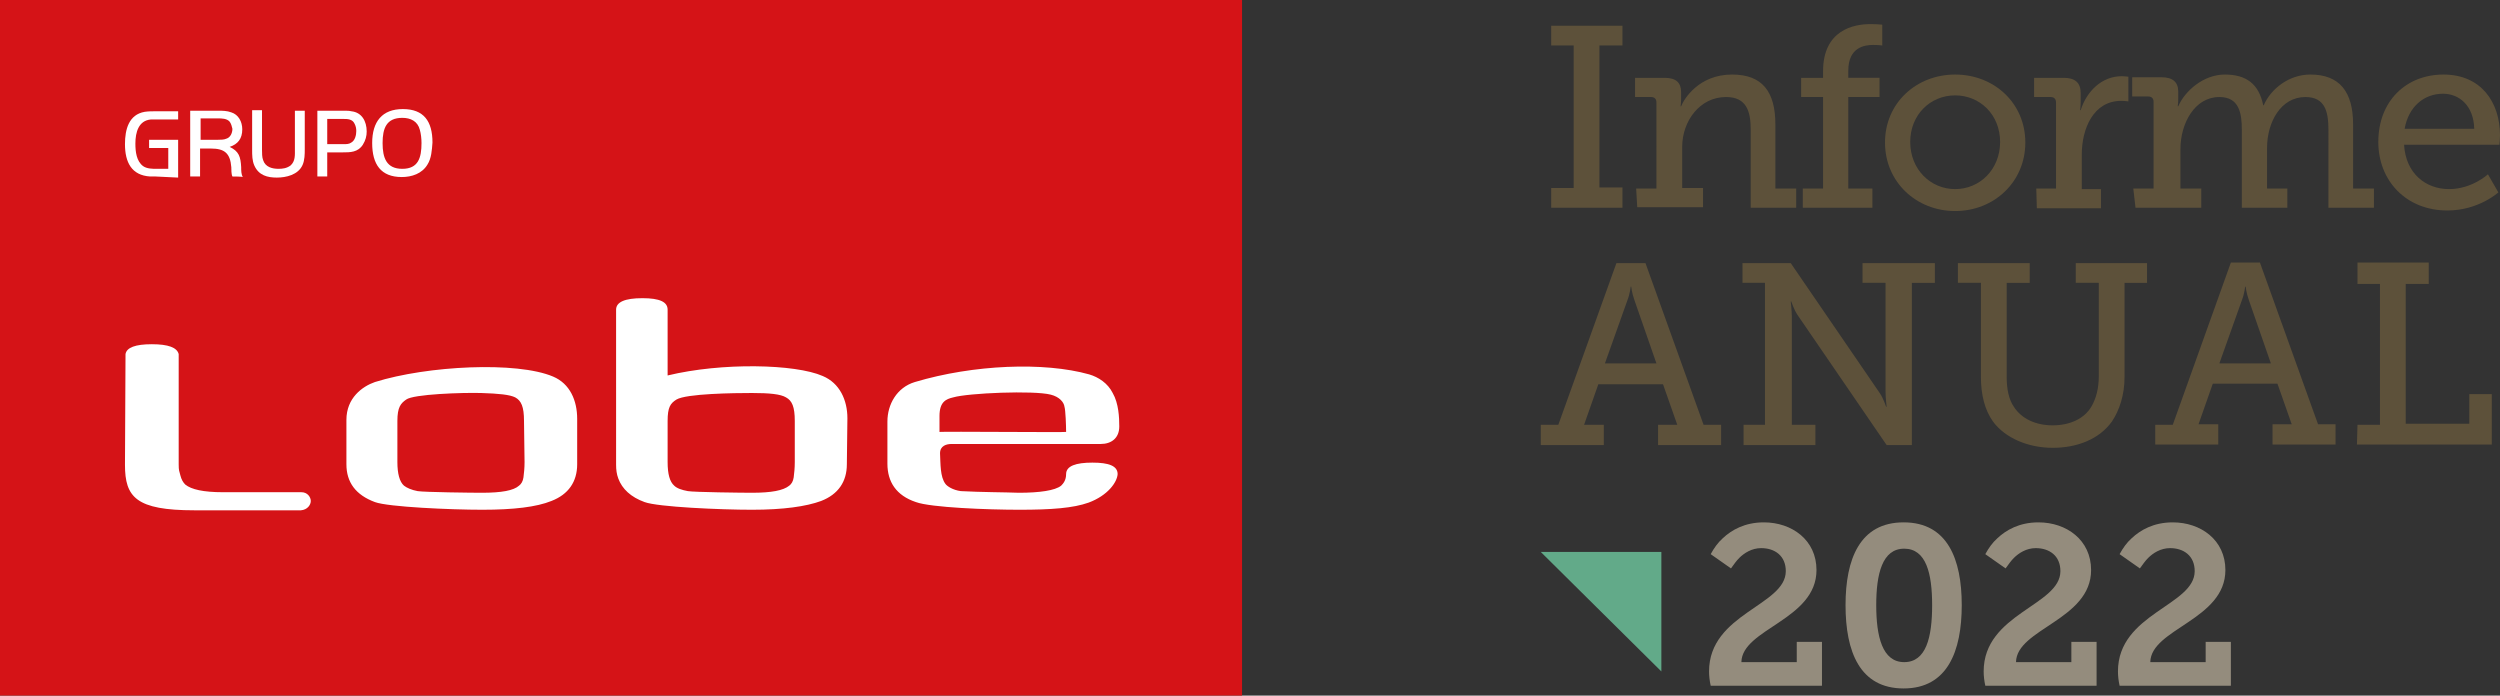 <?xml version="1.0" encoding="utf-8"?>
<!-- Generator: $$$/GeneralStr/196=Adobe Illustrator 27.6.0, SVG Export Plug-In . SVG Version: 6.00 Build 0)  -->
<svg version="1.1" id="uuid-36ea7536-c36f-48df-bdfc-db38ed831298"
	 xmlns="http://www.w3.org/2000/svg" xmlns:xlink="http://www.w3.org/1999/xlink" x="0px" y="0px" width="456.1px" height="126.9px"
	 viewBox="0 0 456.1 126.9" style="enable-background:new 0 0 456.1 126.9;" xml:space="preserve">
<rect x="0" y="0" width="456.1" height="126.9" fill="#333333" stroke="none"/>
<style type="text/css">
	.st0{fill:#D51317;}
	.st1{fill:#FFFFFF;}
	.st2{fill:#5D513A;}
	.st3{fill:#948C7D;}
	.st4{fill:#62AA89;}
</style>
<g id="uuid-56e04132-81b4-48ee-b3fe-53070026db06">
	<rect y="0" class="st0" width="226.6" height="126.9"/>
	<path class="st1" d="M28.4,32.2c-0.3,0-0.6,0-1,0c-3.4-0.2-4.6-2.6-4.6-5.9c0-2.7,0.7-5.4,3.6-5.9c0.7-0.1,1.3-0.1,2-0.1h4.1v1.5
		h-3.9c-0.4,0-0.8,0-1.1,0c-2.2,0.2-2.8,2.3-2.8,4.4c0,1.5,0.2,3.2,1.4,4.1c0.7,0.5,1.7,0.5,2.5,0.5h2.1v-3.8h-3.5v-1.5h5.3v6.9
		L28.4,32.2L28.4,32.2z"/>
	<path class="st1" d="M42.4,32.2c-0.2-0.4-0.2-1.3-0.2-1.7c-0.2-2.6-1.3-3.4-3.7-3.4h-2v5.1h-1.8v-12h5.1c0.8,0,1.6,0,2.4,0.3
		c1.3,0.4,2,1.7,2,3.1c0,1.7-0.8,2.7-2.3,3.2c1.7,0.8,2,1.8,2.1,3.7c0,0.6,0,1.3,0.3,1.8C44.2,32.2,42.4,32.2,42.4,32.2z M41.9,22.2
		c-0.5-0.6-1.5-0.6-2.1-0.6h-3.2v3.9h3.2c0.4,0,1.1,0,1.5-0.2c0.7-0.2,1.1-1,1.1-1.8C42.3,23.1,42.2,22.6,41.9,22.2"/>
	<path class="st1" d="M55.2,30.1c-0.8,1.8-3,2.3-4.7,2.3s-3.3-0.4-4.1-2.2C46,29.3,46,28.3,46,27.3v-7.2h1.8v7.2
		c0,0.6,0,1.4,0.2,1.9c0.4,1.3,1.7,1.6,2.8,1.6c0.8,0,1.5-0.1,2.2-0.6c0.9-0.8,0.8-1.9,0.8-3v-7h1.8v7
		C55.6,28.1,55.6,29.2,55.2,30.1"/>
	<path class="st1" d="M66.2,26.4c-0.9,1.4-2.3,1.4-3.7,1.4h-2.8v4.4h-1.8v-12h5c0.4,0,0.8,0,1.2,0.1c1.9,0.2,2.8,1.8,2.8,3.7
		C66.9,24.8,66.7,25.6,66.2,26.4 M64.7,22.6c-0.4-0.9-1.3-0.9-2.1-0.9h-2.9v4.6h3c0.5,0,1,0,1.4-0.3c0.7-0.4,0.9-1.4,0.9-2.1
		C65,23.4,64.9,23,64.7,22.6"/>
	<path class="st1" d="M78,30c-1,1.7-2.9,2.3-4.7,2.3c-3.8,0-5.4-2.3-5.4-6.2s1.8-6.2,5.6-6.2s5.4,2.2,5.4,6.1
		C78.8,27.4,78.7,28.9,78,30 M76.6,23.7c-0.4-1.6-1.7-2.2-3.2-2.2c-2.9,0-3.6,1.9-3.6,4.6s0.7,4.7,3.6,4.7s3.5-2,3.5-4.7
		C76.9,25.3,76.8,24.4,76.6,23.7"/>
	<path class="st1" d="M194.5,78.8c0,0.1-22.2-0.1-23.1,0v-2.9c0-2.6,1.2-3.1,2.5-3.4c2.7-0.8,14.7-1.3,17.8-0.5
		c1.6,0.4,2.4,1.4,2.5,2.2C194.4,74.8,194.5,77.7,194.5,78.8 M203.9,86.5c0-1.5-1.6-2.1-4.6-2.1s-4.8,0.6-4.8,2.1
		c0,1.1-0.5,1.7-0.9,2.1c-1.1,0.9-4,1.3-7.7,1.3c-2.5-0.1-7-0.1-10.6-0.3c-1.5-0.2-2.5-0.9-2.8-1.3c-1-1.3-0.9-3.7-1-5.6
		c0-1.4,1.2-1.7,2.1-1.7h27.2c2,0,3.4-1.1,3.4-3.2c0-1.6-0.1-4.2-1.2-6.1c-0.9-1.8-2.6-2.9-4.3-3.4c-8.2-2.3-21.1-1.8-31.8,1.4
		c-3.3,1-5,4.1-5,7.2v7.7c0,3.3,1.6,5.8,5.2,7c2.7,1,13.1,1.4,18.9,1.4s9.8-0.3,12.6-1.3C202.1,90.4,203.8,88,203.9,86.5 M145,84.3
		v-7.5c0-2.6-0.5-3.7-1.6-4.3c-1-0.6-3-0.8-6.2-0.8s-12,0.1-13.8,1.2c-1.1,0.7-1.6,1.4-1.6,3.9v7.5c0,2.2,0.4,3.6,1.2,4.3
		c0.5,0.5,1.4,0.8,2.5,1c1.1,0.2,10,0.3,11.7,0.3c3.5,0,5.7-0.4,6.8-1.3c0.4-0.3,0.7-0.8,0.8-1.5C144.9,86.3,145,85.4,145,84.3
		 M154.5,84.7c0,3.2-1.6,5.5-4.7,6.7c-2.7,1-6.9,1.6-12.6,1.6s-17.2-0.5-19.6-1.4c-2.5-0.9-4.1-2.4-4.8-4.3
		c-0.3-0.8-0.4-1.6-0.4-2.5V56.5c0-1.4,1.6-2.1,4.8-2.1s4.6,0.7,4.6,2.1v12c9.9-2.4,23.3-2.1,28.3,0.1c3.1,1.3,4.5,4.4,4.5,7.7
		L154.5,84.7L154.5,84.7z M95.7,84.3c0,1.1-0.1,2-0.2,2.8c-0.1,0.7-0.4,1.2-0.8,1.5c-1,0.9-3.2,1.3-6.8,1.3
		c-1.7,0-10.5-0.1-11.7-0.3c-1.1-0.2-2-0.6-2.5-1c-0.8-0.7-1.2-2.2-1.2-4.3v-7.5c0-2.5,0.6-3.2,1.6-3.9c1.3-1,10.3-1.3,13.7-1.2
		c3.2,0.1,5.2,0.3,6.2,0.8c1.1,0.6,1.6,1.7,1.6,4.3L95.7,84.3L95.7,84.3z M105.3,84.7v-8.3c0-3.3-1.3-6.4-4.4-7.7
		c-6.6-2.8-22.9-2-32.5,1c-2.3,0.8-5.2,2.9-5.2,6.9v8.1c0,3.3,1.7,5.6,5.2,6.9c2.4,0.9,13.9,1.4,19.6,1.4s9.9-0.5,12.6-1.6
		C103.7,90.2,105.3,87.9,105.3,84.7 M56.7,91.4c0-0.7-0.6-1.6-1.7-1.6H40.7c-3.6,0-5.8-0.5-6.9-1.4c-0.4-0.4-0.7-0.9-0.9-1.7
		c-0.2-0.8-0.3-0.8-0.3-2V64.6c-0.3-1.2-1.9-1.8-4.9-1.8s-4.6,0.6-4.8,1.8l-0.1,20.2c0,5.9,2,8.3,12.7,8.3h19.4
		C56.1,93,56.7,92.1,56.7,91.4"/>
	<path class="st2" d="M283,34.3h4.1V8.3H283V4.7h13v3.6h-4.2v25.9h4.2v3.7h-13C283,37.9,283,34.3,283,34.3z"/>
	<path class="st2" d="M298.5,34.4h3.7V18.7c0-0.7-0.4-1-1-1h-2.9v-3.5h5.4c2.1,0,3,0.9,3,2.6V18c0,0.8-0.1,1.4-0.1,1.4h0.1
		c0.5-1.3,3.2-5.8,9.3-5.8c5.5,0,7.9,3.1,7.9,9.1v11.7h3.8v3.5h-8.3V23.7c0-3.3-0.7-6-4.5-6c-4.8,0-8,4.4-8,9.1v7.5h3.8v3.5h-12
		L298.5,34.4L298.5,34.4z"/>
	<path class="st2" d="M328.9,34.4h3.7V17.7h-4v-3.5h4v-1.2c0-7.6,5.7-8.6,8.6-8.6c1.3,0,2.2,0.1,2.2,0.1v3.8c0,0-0.6-0.1-1.7-0.1
		c-1.5,0-4.5,0.4-4.5,4.7v1.3h5.7v3.5h-5.7v16.7h4.4v3.5h-12.7V34.4z"/>
	<path class="st2" d="M356.7,13.6c7.1,0,12.8,5.2,12.8,12.4s-5.7,12.5-12.8,12.5s-12.8-5.3-12.8-12.5S349.6,13.6,356.7,13.6z
		 M356.7,34.5c4.5,0,8.2-3.6,8.2-8.6s-3.7-8.5-8.2-8.5s-8.2,3.5-8.2,8.5S352.2,34.5,356.7,34.5z"/>
	<path class="st2" d="M371.5,34.4h3.6V18.7c0-0.7-0.4-1-1-1h-3v-3.5h5.4c2.1,0,3.1,0.9,3.1,2.8v1.5c0,0.9-0.1,1.6-0.1,1.6h0.1
		c1.1-3.5,3.9-6.2,7.5-6.2c0.6,0,1.2,0.1,1.2,0.1v4.5c0,0-0.6-0.1-1.3-0.1c-5.1,0-7.2,5.1-7.2,9.8v6.3h3.5v3.5h-11.7L371.5,34.4
		L371.5,34.4z"/>
	<path class="st2" d="M389.2,34.4h3.7V18.6c0-0.7-0.4-1-1-1H389v-3.5h5.4c2,0,3,0.9,3,2.6V18c0,0.8-0.1,1.4-0.1,1.4h0.1
		c1.2-2.8,4.6-5.8,8.5-5.8s6.2,1.7,7,5.6h0.1c1.3-3,4.6-5.6,8.5-5.6c5.3,0,7.8,3.1,7.8,9.1v11.7h3.8v3.5h-8.3V23.7
		c0-3.3-0.6-6-4.2-6c-4.5,0-7,4.6-7,9.3v7.4h3.7v3.5h-8.3V23.7c0-3.1-0.5-6-4.1-6c-4.5,0-7.1,4.8-7.1,9.5v7.2h3.8v3.5h-12
		L389.2,34.4L389.2,34.4z"/>
	<path class="st2" d="M445.8,13.6c6.8,0,10.3,5,10.3,11.1c0,0.6-0.1,1.7-0.1,1.7h-17.4c0.3,5.3,4,8.1,8.2,8.1s7.1-2.7,7.1-2.7
		l1.9,3.3c0,0-3.6,3.3-9.3,3.3c-7.5,0-12.6-5.4-12.6-12.5C433.9,18.4,439,13.6,445.8,13.6L445.8,13.6z M451.4,23.5
		c-0.1-4.2-2.7-6.4-5.7-6.4c-3.5,0-6.3,2.4-7,6.4H451.4L451.4,23.5z"/>
	<path class="st2" d="M281.1,77.5h3.2l10.6-29.5h5.3l10.6,29.5h3.2v3.7h-11.5v-3.7h3.5l-2.6-7.4h-11.8l-2.6,7.4h3.6v3.7h-11.5
		L281.1,77.5L281.1,77.5z M302.2,66.3l-4-11.5c-0.5-1.4-0.6-2.5-0.6-2.5h-0.1c0,0-0.1,1.2-0.6,2.5l-4.1,11.5H302.2L302.2,66.3z"/>
	<path class="st2" d="M317.9,77.5h4.1V51.6h-4.1V48h8.8L343,71.8c0.6,0.9,1.1,2.4,1.1,2.4h0.1c0,0-0.2-1.7-0.2-2.7V51.6h-4.2V48H353
		v3.6h-4.2v29.6h-4.6l-16.3-23.8c-0.6-0.9-1.1-2.4-1.1-2.4h-0.1c0,0,0.2,1.7,0.2,2.7v19.8h4.3v3.7h-13.1V77.5z"/>
	<path class="st2" d="M361.4,51.6h-4.2V48h13.1v3.6h-4.2v17.2c0,2.2,0.4,4.1,1.3,5.4c1.4,2.2,4,3.4,7.1,3.4s5.8-1.2,7.1-3.5
		c0.8-1.4,1.3-3.2,1.3-5.4V51.6h-4.2V48h13v3.6h-4.1v17.2c0,3.2-0.9,6-2.3,8.1c-2.3,3.2-6.3,4.8-10.8,4.8s-8.7-1.8-10.9-4.8
		c-1.5-2.1-2.2-4.9-2.2-8.1L361.4,51.6L361.4,51.6z"/>
	<path class="st2" d="M393.2,77.5h3.2L407,47.9h5.3l10.6,29.5h3.2v3.7h-11.5v-3.7h3.5l-2.6-7.4h-11.8l-2.6,7.4h3.6v3.7h-11.5
		L393.2,77.5L393.2,77.5z M414.3,66.3l-4-11.5c-0.5-1.4-0.6-2.5-0.6-2.5h-0.1c0,0-0.1,1.2-0.6,2.5l-4.1,11.5H414.3L414.3,66.3z"/>
	<path class="st2" d="M430.1,77.5h4.1V51.8h-4.1v-3.9h13v3.9h-4.2v25.5h11.6v-5.4h4.1v9.2h-24.6L430.1,77.5L430.1,77.5z"/>
	<g>
		<path class="st3" d="M312.1,125.1c-0.2-0.9-0.3-1.8-0.3-2.6c0-10.6,14-12,14-18.3c0-2.8-2-4.2-4.5-4.2c-1.7,0-3.1,0.9-4,1.8
			c-0.5,0.5-1,1.2-1.5,1.9l-3.7-2.6c0.6-1.1,1.3-2.1,2.2-2.9c1.6-1.5,4-2.9,7.5-2.9c5.1,0,9.6,3.2,9.6,8.7
			c0,9.1-13.6,10.7-13.7,16.8h10.1v-3.7h4.6v8H312.1L312.1,125.1z"/>
		<path class="st3" d="M336.7,110.4c0-8.4,2.6-15.1,10.6-15.1s10.6,6.7,10.6,15.1s-2.6,15.2-10.6,15.2S336.7,118.9,336.7,110.4z
			 M352.5,110.4c0-5.8-1.1-10.3-5.1-10.3s-5.1,4.6-5.1,10.3s1.1,10.4,5.1,10.4S352.5,116.3,352.5,110.4z"/>
		<path class="st3" d="M362.2,125.1c-0.2-0.9-0.3-1.8-0.3-2.6c0-10.6,14-12,14-18.3c0-2.8-2-4.2-4.5-4.2c-1.7,0-3.1,0.9-4,1.8
			c-0.5,0.5-1,1.2-1.5,1.9l-3.7-2.6c0.6-1.1,1.3-2.1,2.2-2.9c1.6-1.5,4-2.9,7.5-2.9c5.1,0,9.6,3.2,9.6,8.7
			c0,9.1-13.6,10.7-13.7,16.8h10.1v-3.7h4.6v8H362.2L362.2,125.1z"/>
		<path class="st3" d="M386.7,125.1c-0.2-0.9-0.3-1.8-0.3-2.6c0-10.6,14-12,14-18.3c0-2.8-2-4.2-4.5-4.2c-1.7,0-3.1,0.9-4,1.8
			c-0.5,0.5-1,1.2-1.5,1.9l-3.7-2.6c0.6-1.1,1.3-2.1,2.2-2.9c1.6-1.5,4-2.9,7.5-2.9c5.1,0,9.6,3.2,9.6,8.7
			c0,9.1-13.6,10.7-13.7,16.8h10.1v-3.7h4.6v8H386.7L386.7,125.1z"/>
		<polygon class="st4" points="281.1,100.7 303.1,100.7 303.1,122.5 		"/>
	</g>
</g>
</svg>
